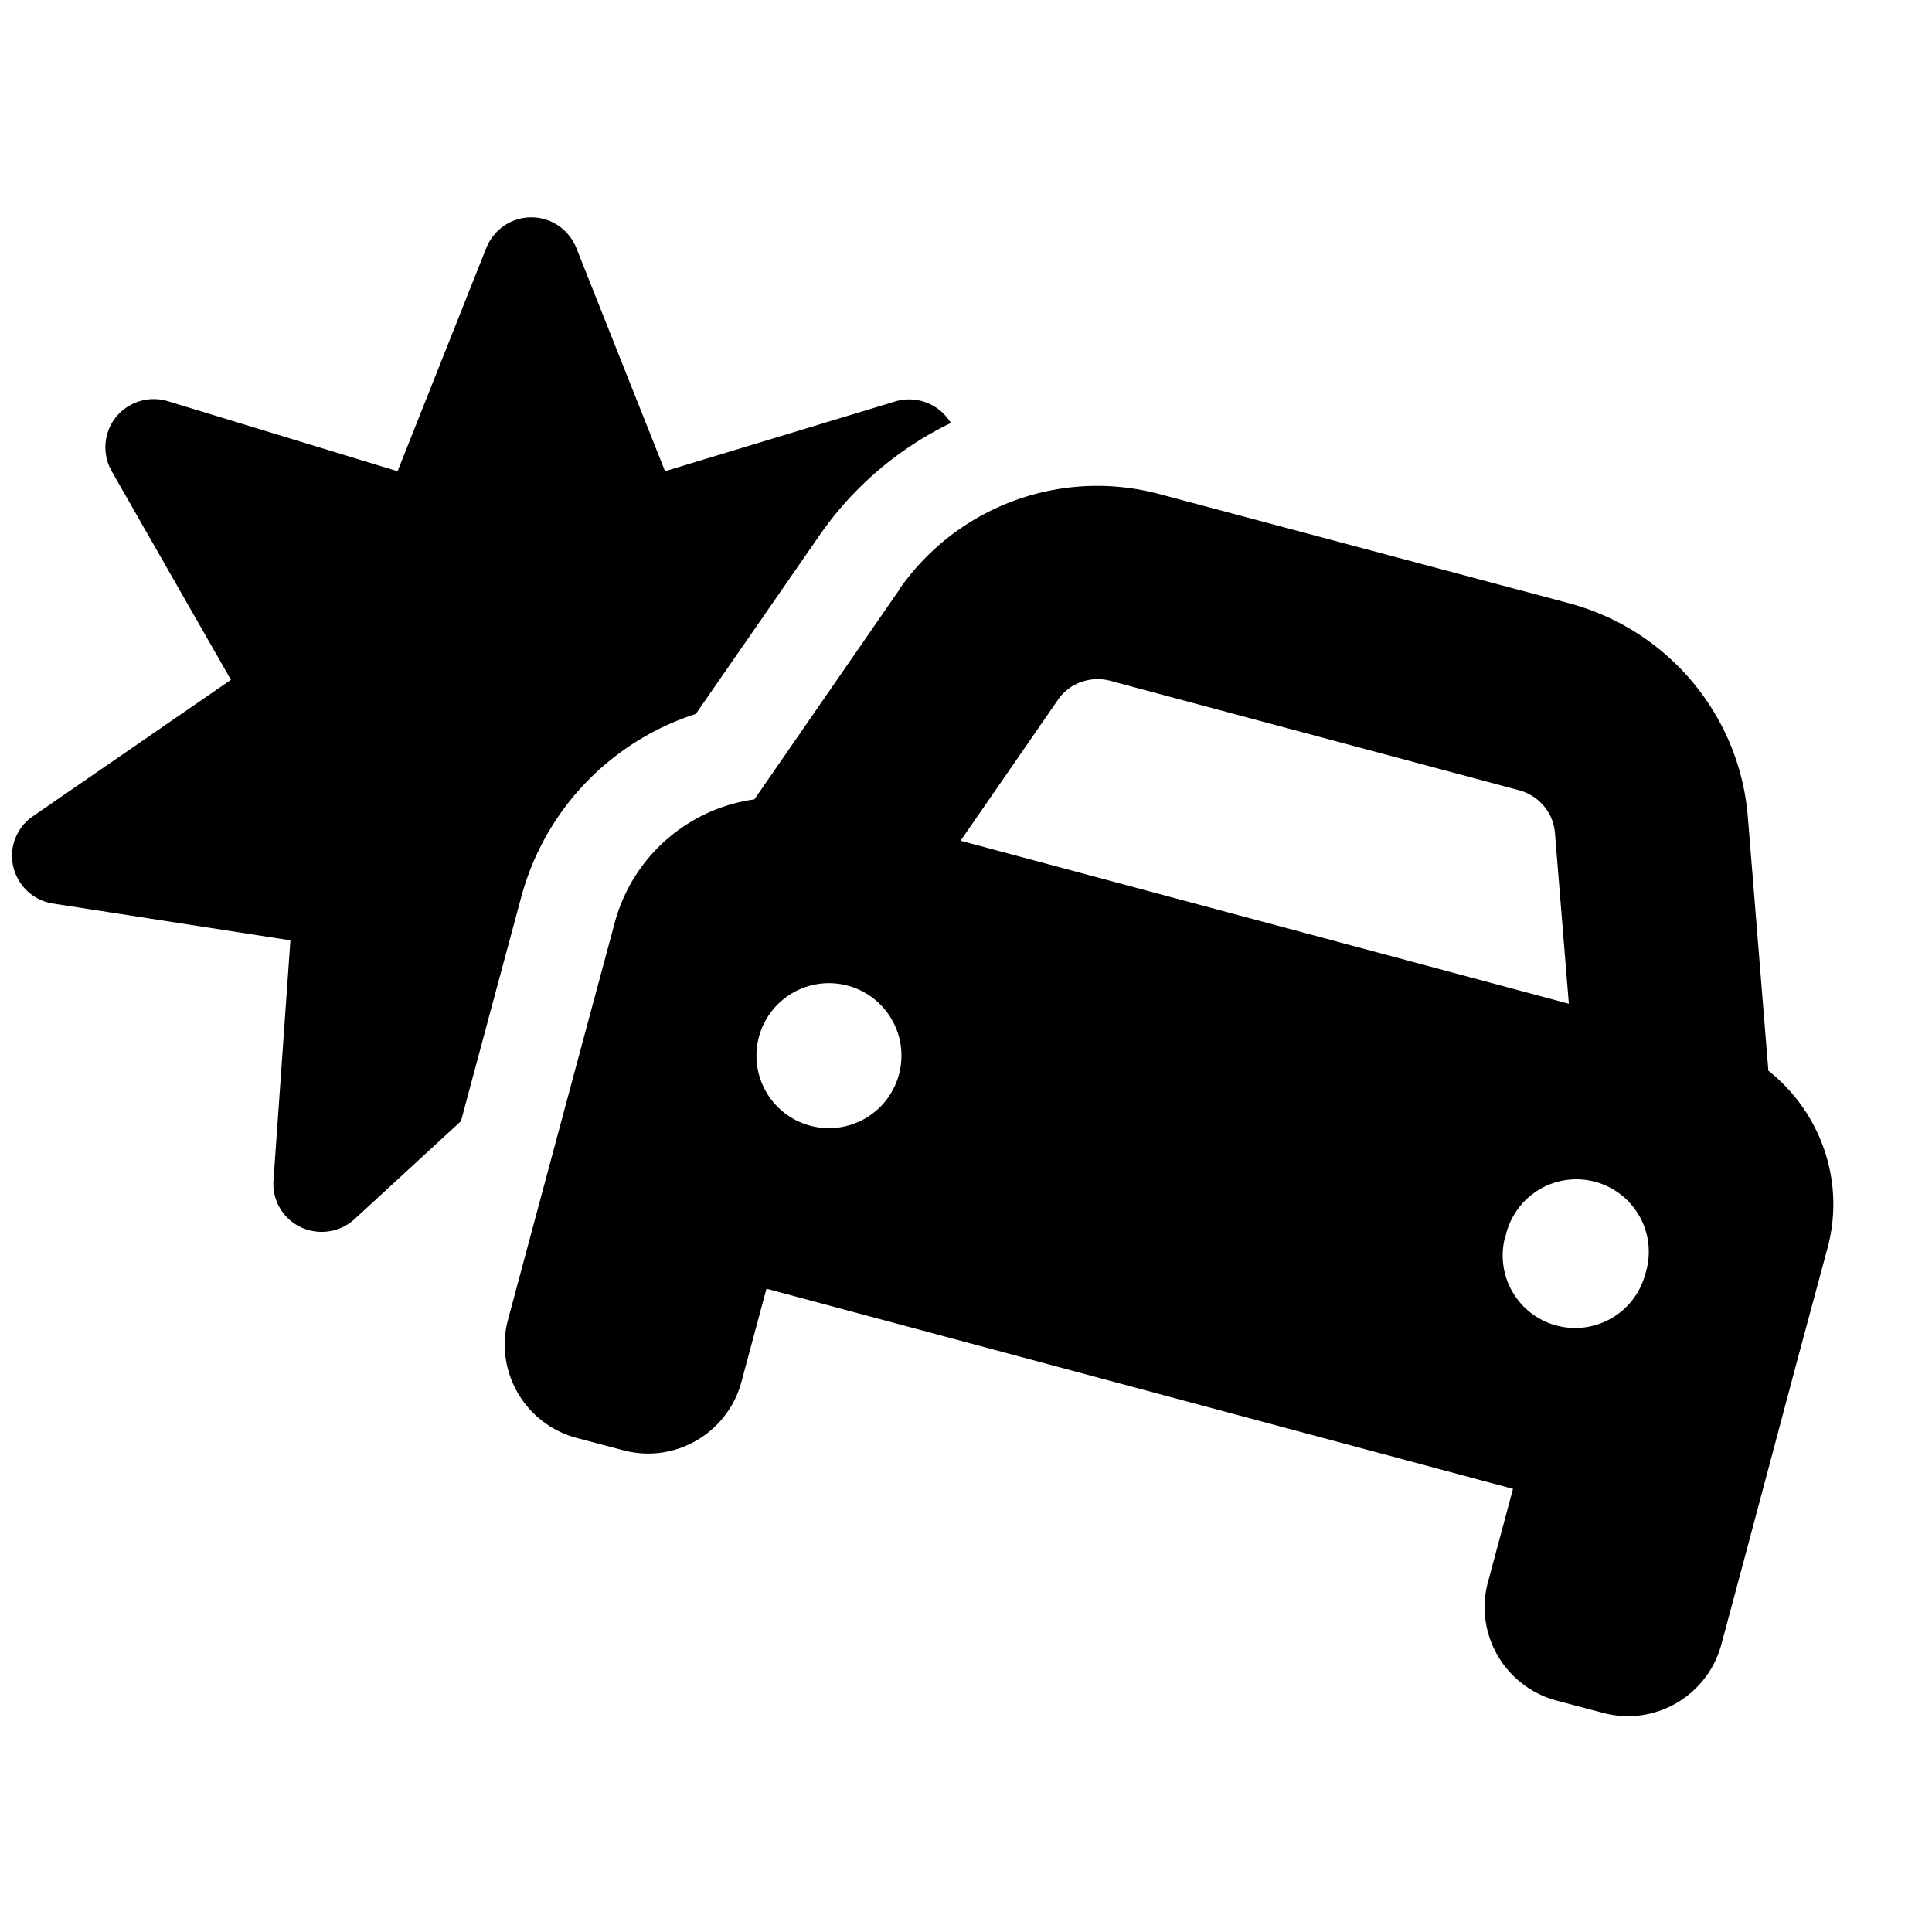 <?xml version="1.0" encoding="iso-8859-1"?>
<!-- Generator: www.svgicons.com -->
<svg xmlns="http://www.w3.org/2000/svg" width="800" height="800" viewBox="0 0 640 512">
<path fill="currentColor" d="M176 8c-6.6 0-12.4 4-14.9 10.1l-29.4 74l-76.1-23.2c-6.3-1.9-13.1.2-17.2 5.3S33.8 86.4 37 92.1l39.5 69.1l-65.6 45.2c-5.4 3.7-8 10.3-6.5 16.7s6.7 11.2 13.1 12.2l78.7 12.2l-5.6 79.5c-.5 6.5 3.1 12.7 9 15.5s12.9 1.8 17.8-2.6l35.3-32.5l9.5-35.4l10.4-38.6c8-29.9 30.5-52.1 57.9-60.9l41-59.2C282.8 97 297.9 84.4 315 76.1c-.4-.6-.8-1.2-1.3-1.8c-4.1-5.1-10.9-7.2-17.2-5.3l-76.2 23.1l-29.4-74C188.4 12 182.6 8 176 8m191.7 153.5l135.6 36.3c6.5 1.8 11.3 7.4 11.8 14.2l4.6 56.5l-201.5-54l32.2-46.6c3.8-5.6 10.8-8.1 17.3-6.4m-69.9-30l-47.9 69.3c-21.6 3-40.3 18.6-46.3 41l-10.4 38.6l-16.6 61.8l-8.3 30.9c-4.6 17.1 5.6 34.6 22.6 39.2l15.5 4.1c17.1 4.6 34.6-5.6 39.2-22.6l8.3-30.9l247.3 66.3l-8.3 30.9c-4.6 17.1 5.6 34.6 22.6 39.2l15.5 4.1c17.1 4.6 34.6-5.6 39.2-22.6l8.3-30.9L595 388l10.4-38.6c6-22.4-2.5-45.2-19.6-58.7l-6.8-84c-2.7-33.7-26.4-62-59-70.8L384.2 99.7c-32.7-8.8-67.3 4-86.5 31.8zm-17 131a24 24 0 1 1-12.4 46.4a24 24 0 1 1 12.4-46.4m217.9 83.2a24 24 0 1 1 46.3 12.4a24 24 0 1 1-46.4-12.4z"/>
</svg>